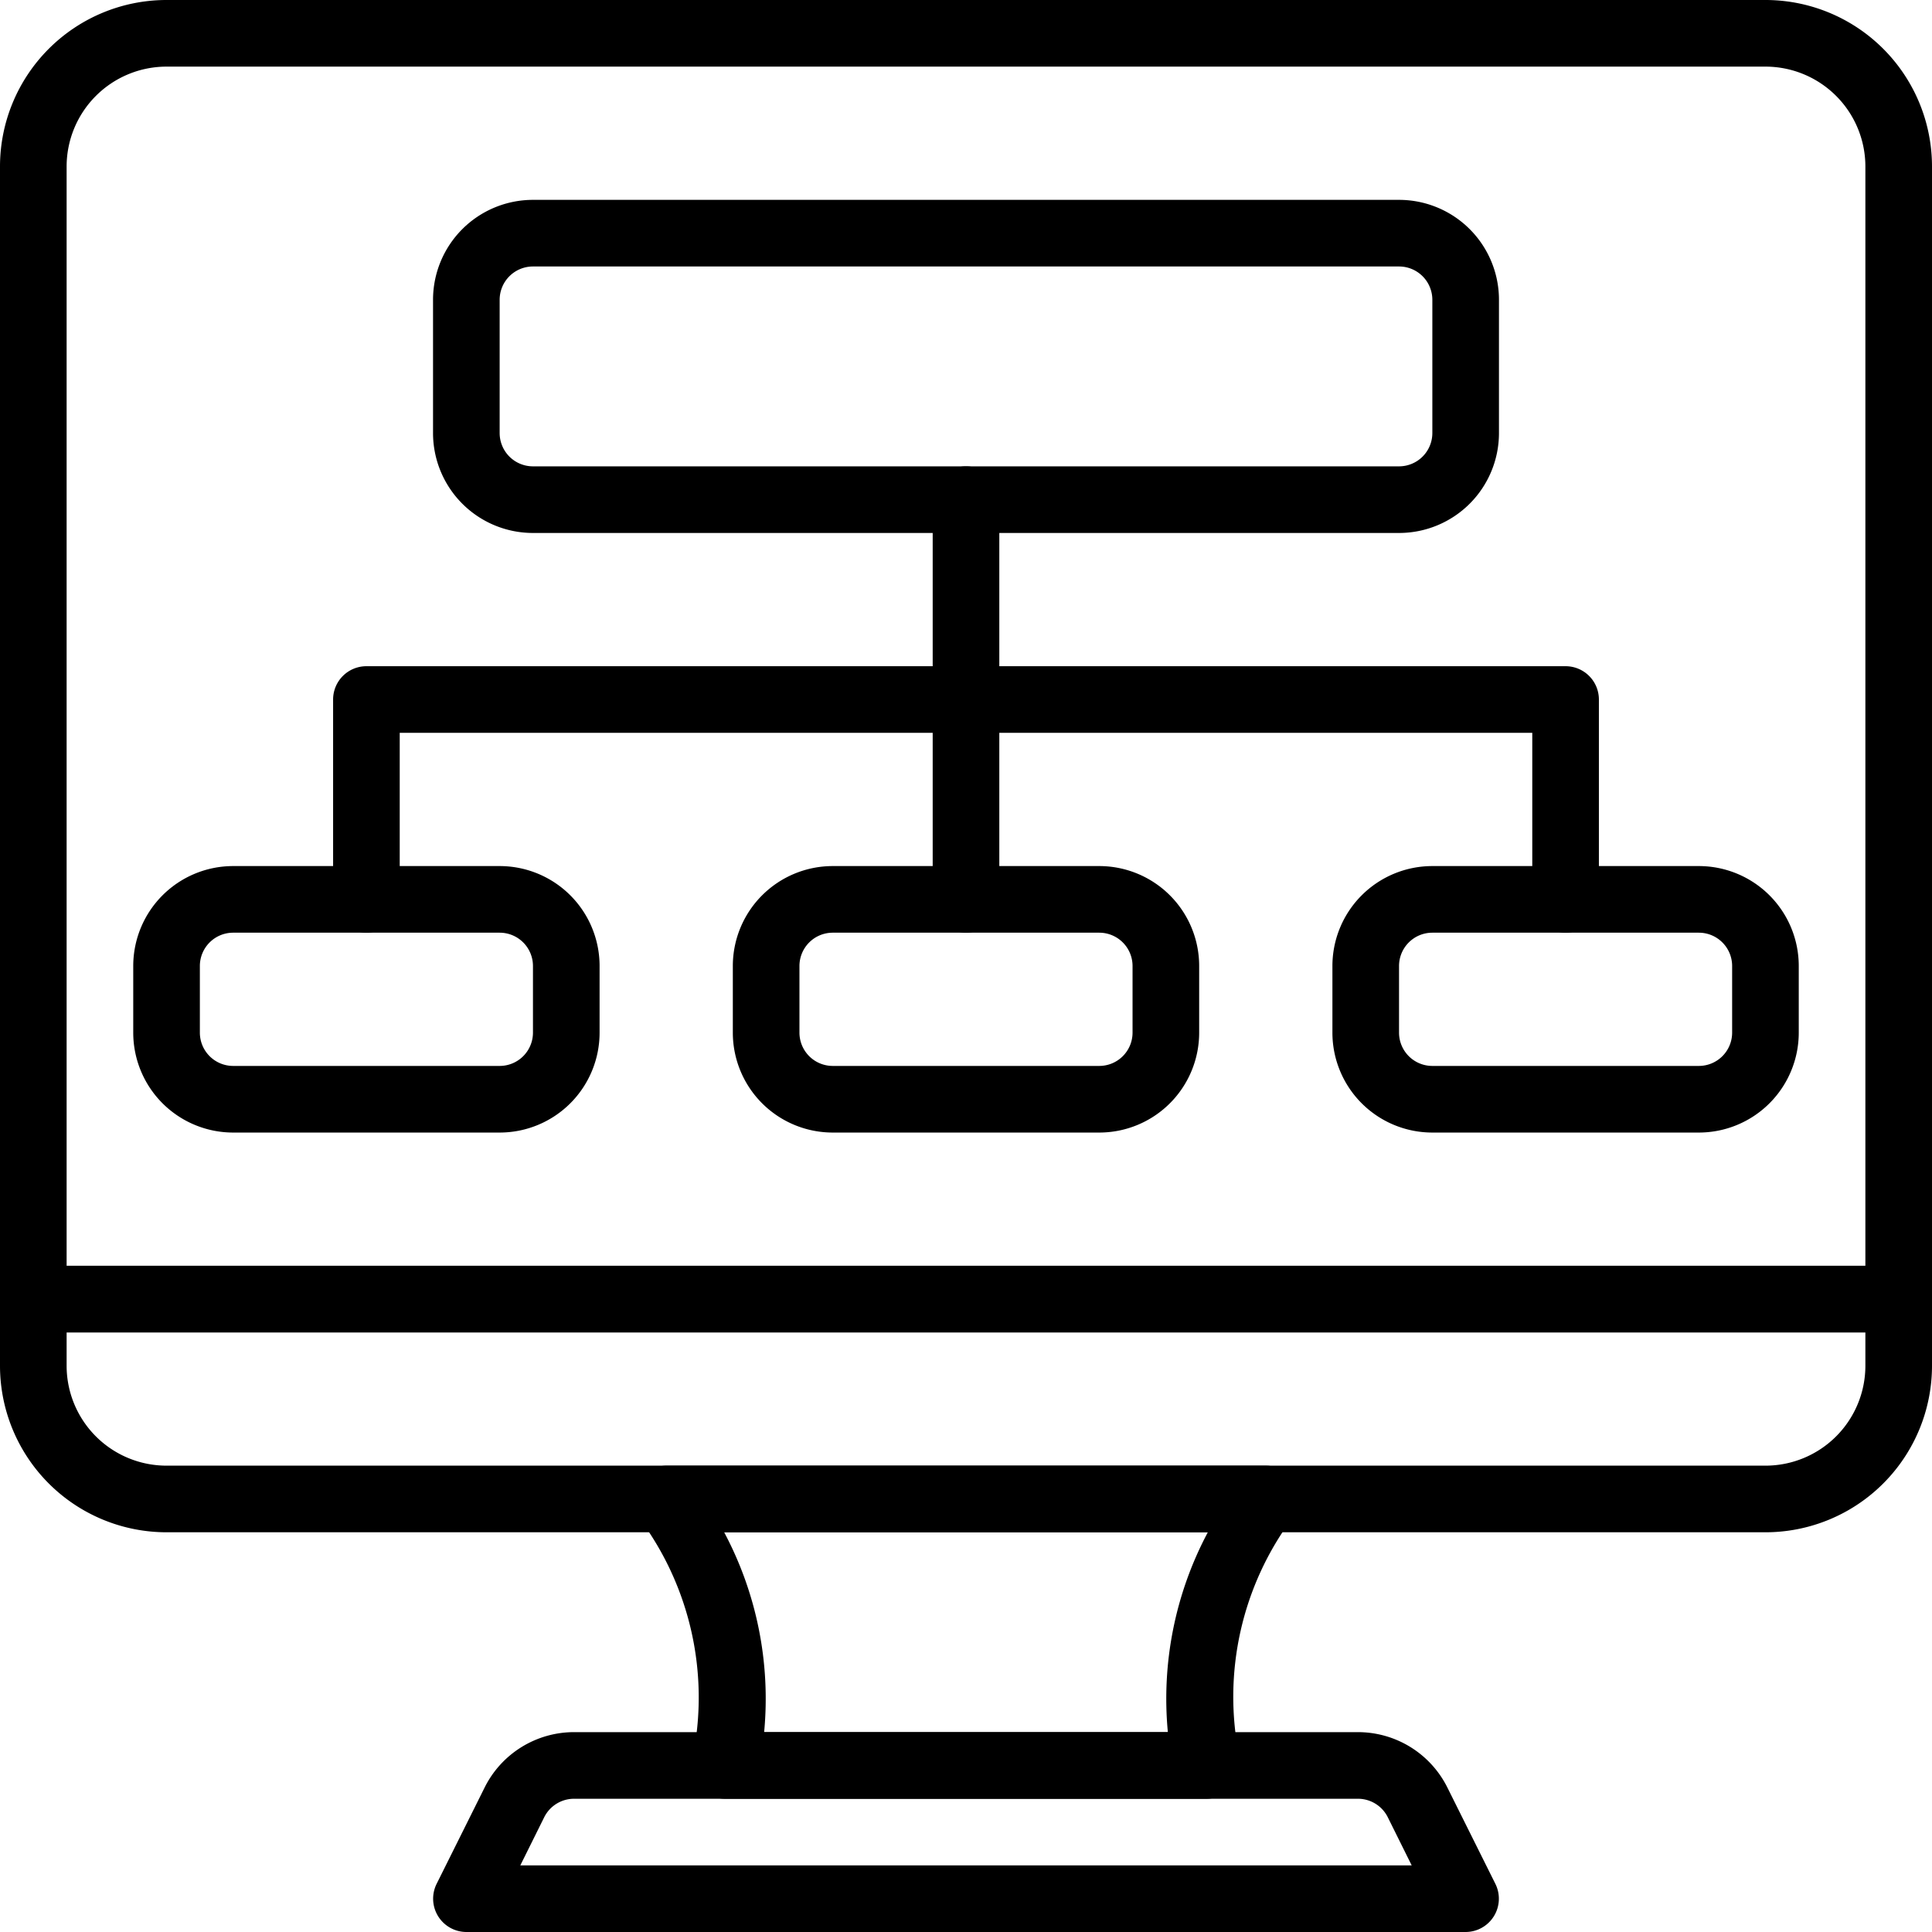 <?xml version="1.0" encoding="UTF-8"?><svg xmlns="http://www.w3.org/2000/svg" xmlns:xlink="http://www.w3.org/1999/xlink" height="58.0" preserveAspectRatio="xMidYMid meet" version="1.0" viewBox="3.0 3.0 58.0 58.0" width="58.0" zoomAndPan="magnify"><g data-name="Ux Design" id="change1_1"><path d="M56,49H8a5,5,0,0,1-5-5V42a1,1,0,0,1,1-1H60a1,1,0,0,1,1,1v2A5,5,0,0,1,56,49ZM5,43v1a3,3,0,0,0,3,3H56a3,3,0,0,0,3-3V43Z"/><path d="M39.23,57H24.77a1,1,0,0,1-.78-.37,1,1,0,0,1-.2-.85,9,9,0,0,0-1.62-7.23,1,1,0,0,1-.05-1A1,1,0,0,1,23,47H41a1,1,0,0,1,.88.53,1,1,0,0,1-.05,1,9,9,0,0,0-1.62,7.23,1,1,0,0,1-.2.85A1,1,0,0,1,39.23,57ZM25.94,55H38.06a10.63,10.63,0,0,1,1.2-6H24.74A10.63,10.63,0,0,1,25.94,55Z"/><path d="M47,61H17a1,1,0,0,1-.89-1.45l1.44-2.89A3,3,0,0,1,20.24,55H43.76a3,3,0,0,1,2.69,1.66l1.44,2.89A1,1,0,0,1,47,61ZM18.62,59H45.38l-.72-1.45a1,1,0,0,0-.9-.55H20.24a1,1,0,0,0-.9.55Z"/><path d="M45,19H19a3,3,0,0,1-3-3V12a3,3,0,0,1,3-3H45a3,3,0,0,1,3,3v4A3,3,0,0,1,45,19ZM19,11a1,1,0,0,0-1,1v4a1,1,0,0,0,1,1H45a1,1,0,0,0,1-1V12a1,1,0,0,0-1-1Z"/><path d="M32,31a1,1,0,0,1-1-1V18a1,1,0,0,1,2,0V30A1,1,0,0,1,32,31Z"/><path d="M50,31a1,1,0,0,1-1-1V25H15v5a1,1,0,0,1-2,0V24a1,1,0,0,1,1-1H50a1,1,0,0,1,1,1v6A1,1,0,0,1,50,31Z"/><path d="M60,43H4a1,1,0,0,1-1-1V8A5,5,0,0,1,8,3H56a5,5,0,0,1,5,5V42A1,1,0,0,1,60,43ZM5,41H59V8a3,3,0,0,0-3-3H8A3,3,0,0,0,5,8Z"/><path d="M36,37H28a3,3,0,0,1-3-3V32a3,3,0,0,1,3-3h8a3,3,0,0,1,3,3v2A3,3,0,0,1,36,37Zm-8-6a1,1,0,0,0-1,1v2a1,1,0,0,0,1,1h8a1,1,0,0,0,1-1V32a1,1,0,0,0-1-1Z"/><path d="M18,37H10a3,3,0,0,1-3-3V32a3,3,0,0,1,3-3h8a3,3,0,0,1,3,3v2A3,3,0,0,1,18,37Zm-8-6a1,1,0,0,0-1,1v2a1,1,0,0,0,1,1h8a1,1,0,0,0,1-1V32a1,1,0,0,0-1-1Z"/><path d="M54,37H46a3,3,0,0,1-3-3V32a3,3,0,0,1,3-3h8a3,3,0,0,1,3,3v2A3,3,0,0,1,54,37Zm-8-6a1,1,0,0,0-1,1v2a1,1,0,0,0,1,1h8a1,1,0,0,0,1-1V32a1,1,0,0,0-1-1Z"/></g></svg>